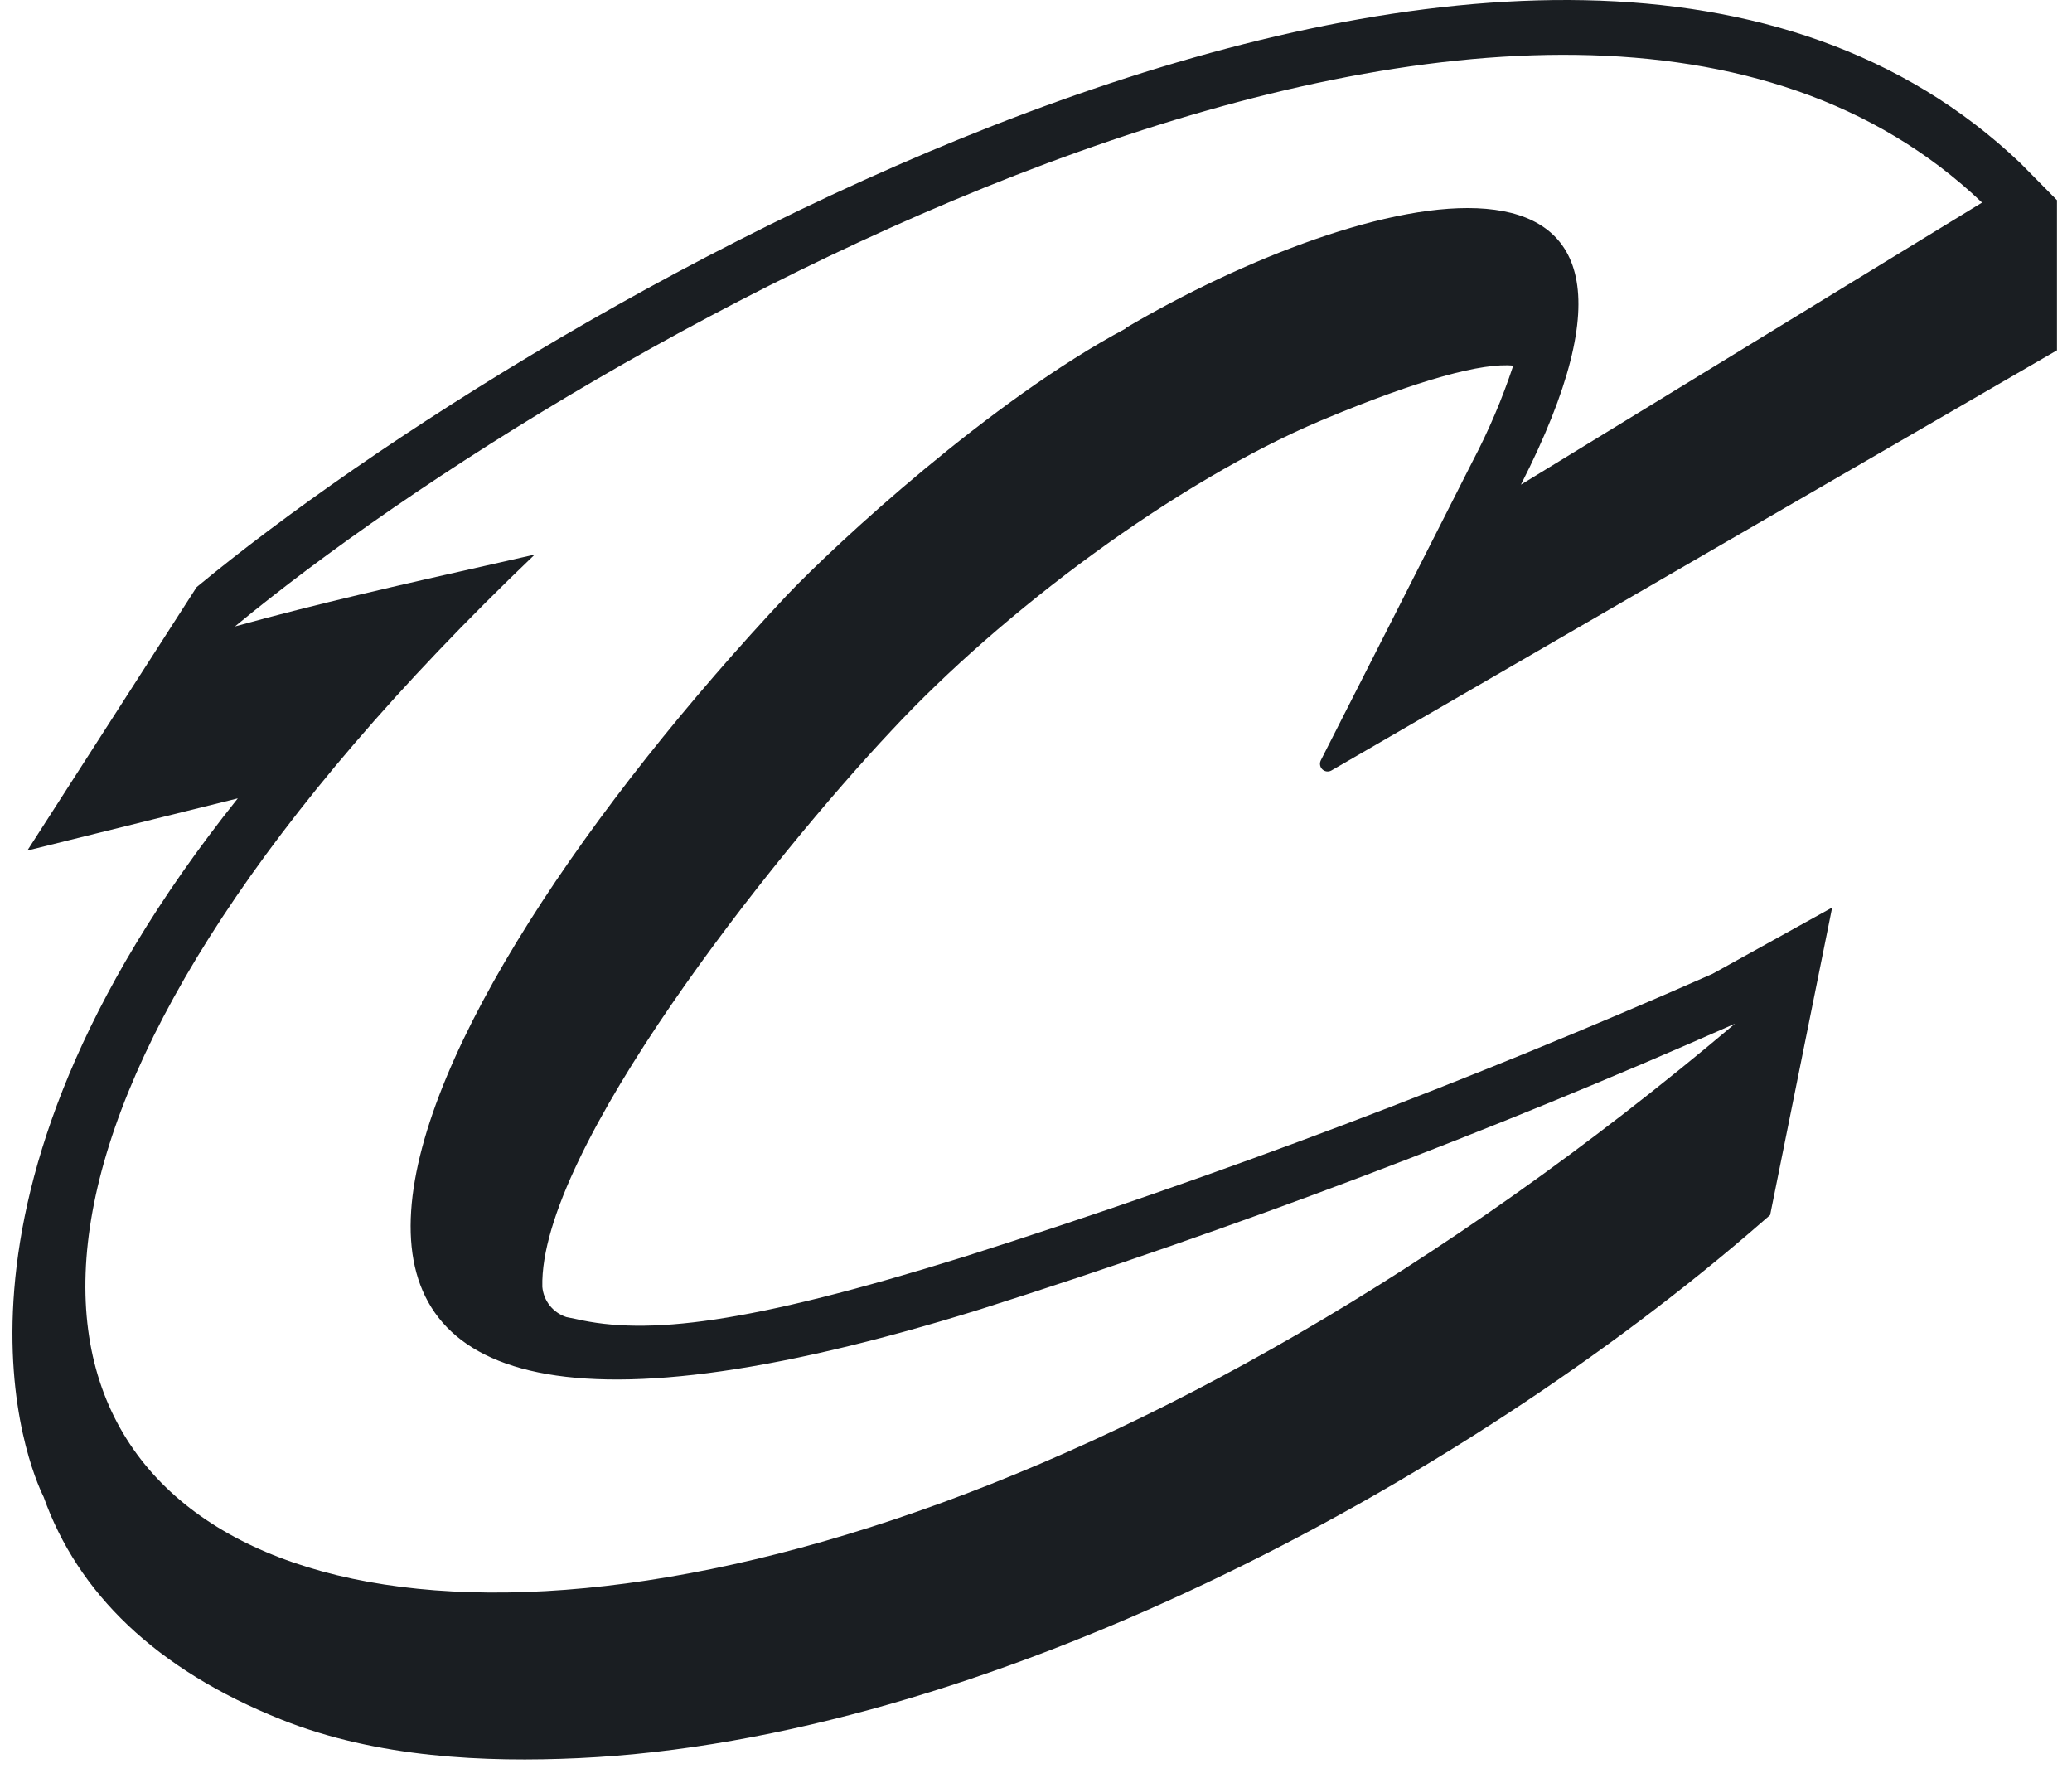 <svg width="86" height="74" viewBox="0 0 86 74" fill="none" xmlns="http://www.w3.org/2000/svg">
<g clip-path="url(#clip0_203_1271)">
<path fill-rule="evenodd" clip-rule="evenodd" d="M85.376 8.307V14.538L55.255 31.979C55.196 32.011 55.128 32.023 55.062 32.014C54.995 32.005 54.934 31.975 54.885 31.929C54.837 31.882 54.804 31.822 54.792 31.756C54.78 31.69 54.789 31.622 54.818 31.561C56.388 28.481 61.118 19.149 61.118 19.149C61.79 17.873 62.355 16.544 62.808 15.174C61.555 15.045 58.932 15.731 54.857 17.44C48.776 20.004 41.591 25.39 37.019 30.299C32.11 35.517 22.371 47.74 22.51 53.404C22.535 53.688 22.642 53.957 22.819 54.18C22.996 54.402 23.234 54.568 23.504 54.657L23.892 54.736C26.853 55.422 31.007 54.965 40.06 52.142C50.602 48.792 60.955 44.878 71.076 40.416L76.045 37.663L73.471 50.423L73.173 50.682C60.432 61.782 40.706 72.187 24.021 72.962C20.155 73.141 15.653 72.952 11.678 71.362C6.451 69.275 3.221 66.095 1.81 62.12C1.244 60.977 -3.556 49.936 9.87 33.132L1.134 35.298L8.16 24.367C22.381 12.591 64.288 -11.846 83.856 6.767L85.376 8.307ZM32.678 24.685C34.696 22.568 41.126 16.605 46.74 13.624H46.701C56.559 7.821 71.326 4.044 63.127 20.113L82.267 8.407C64.39 -8.606 24.371 13.912 9.752 25.997C13.205 25.043 16.715 24.252 20.216 23.463C20.876 23.314 21.535 23.165 22.194 23.015C-23.4 66.582 22.93 83.943 72.012 42.483C61.8 46.996 51.349 50.95 40.708 54.329C4.773 65.519 16.271 42.165 32.678 24.685Z" fill="#1A1E22"/>
</g>
<defs>
<clipPath id="clip0_203_1271">
<rect width="84.858" height="73.022" fill="white" transform="translate(0.516)"/>
</clipPath>
</defs>
</svg>
